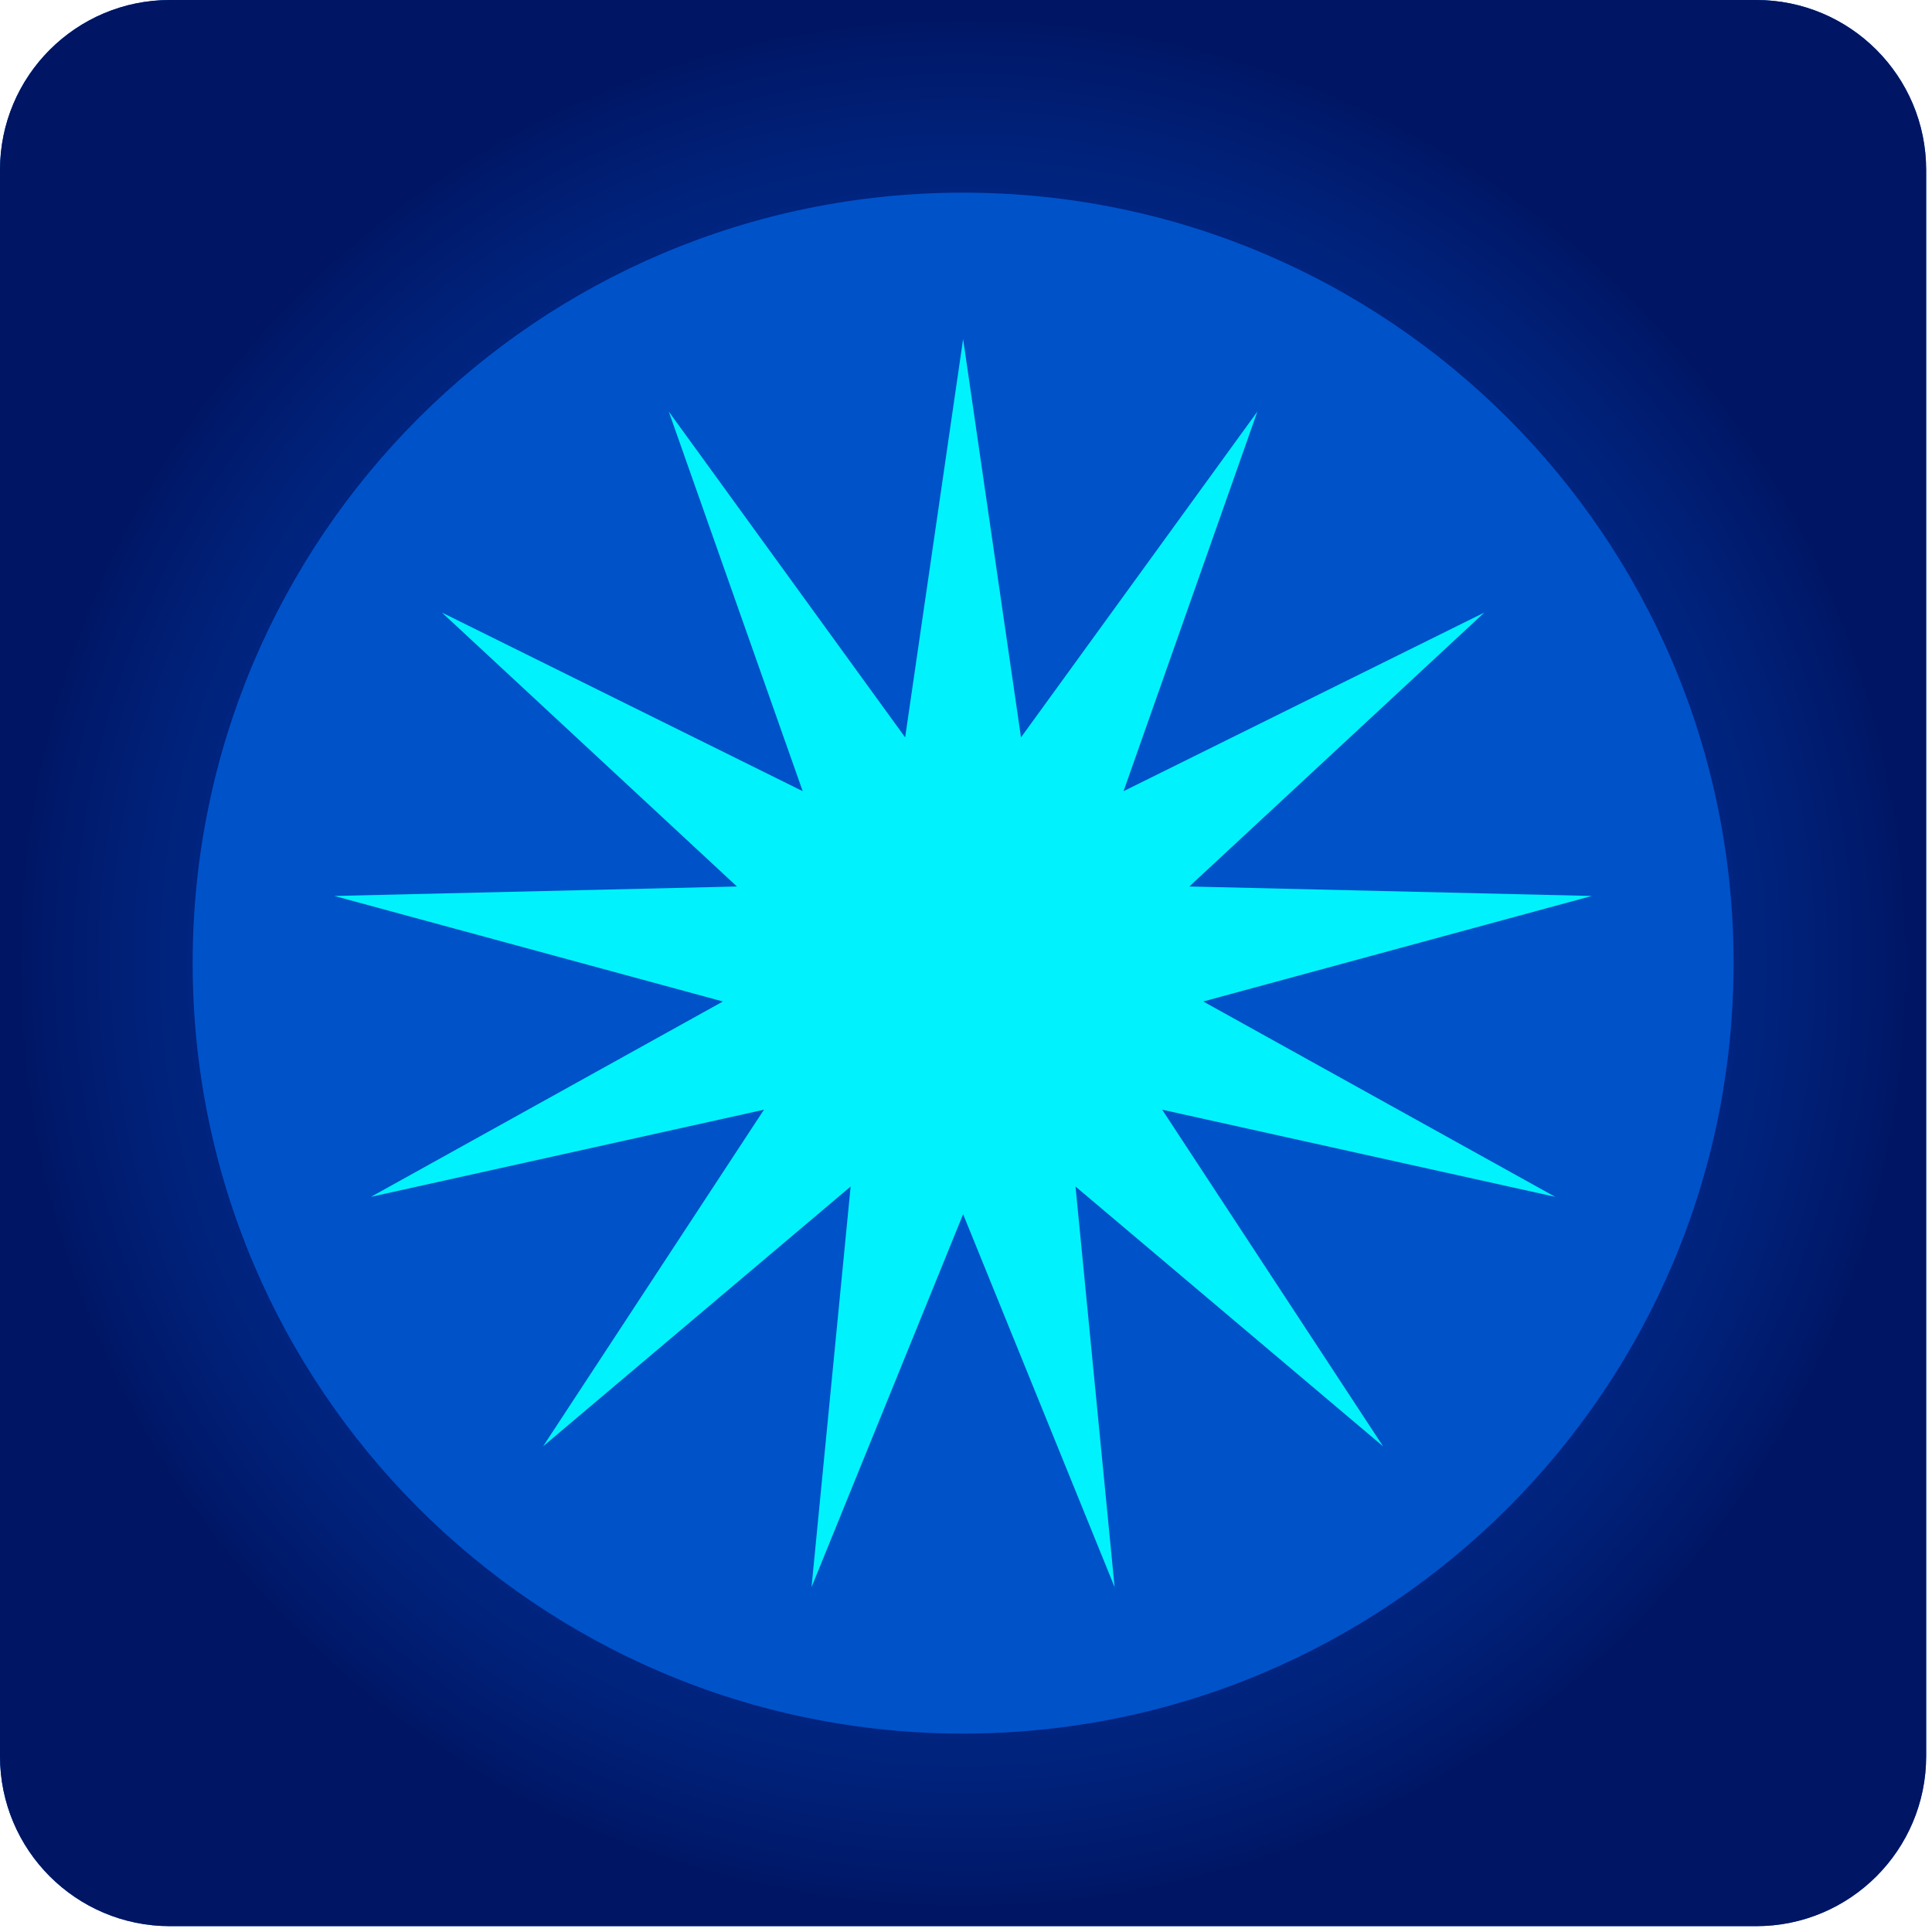 <svg width="208" height="208" viewBox="0 0 208 208" fill="none" xmlns="http://www.w3.org/2000/svg">
<g clip-path="url(#clip0_2001_164)">
<path d="M189.07 0H18.3C8.193 0 0 8.193 0 18.3V189.07C0 199.177 8.193 207.37 18.3 207.37H189.07C199.177 207.37 207.37 199.177 207.37 189.07V18.3C207.37 8.193 199.177 0 189.07 0Z" fill="#0052C9"/>
<path d="M64.59 103.049L24.857 141.512L63.321 181.245L103.053 142.782L64.59 103.049Z" fill="#00F3FC"/>
<path d="M65.861 24.864L26.129 63.327L64.592 103.06L104.324 64.597L65.861 24.864Z" fill="#002E90"/>
<path d="M144.054 26.128L104.321 64.592L142.784 104.324L182.517 65.861L144.054 26.128Z" fill="#00F3FC"/>
<path d="M142.782 104.328L103.05 142.791L141.513 182.523L181.245 144.06L142.782 104.328Z" fill="#002E90"/>
<g clip-path="url(#clip1_2001_164)">
<path d="M189.07 0H18.3C8.193 0 0 8.193 0 18.3V189.07C0 199.177 8.193 207.37 18.3 207.37H189.07C199.177 207.37 207.37 199.177 207.37 189.07V18.3C207.37 8.193 199.177 0 189.07 0Z" fill="url(#paint0_radial_2001_164)"/>
<path d="M103.69 186.64C149.502 186.64 186.64 149.502 186.64 103.69C186.64 57.878 149.502 20.74 103.69 20.74C57.878 20.74 20.74 57.878 20.74 103.69C20.74 149.502 57.878 186.64 103.69 186.64Z" fill="#0052C9"/>
<path d="M103.69 36.5L109.92 79.39L135.37 44.31L120.96 85.18L159.8 65.95L128.04 95.44L171.37 96.46L129.54 107.82L167.43 128.85L125.12 119.47L148.9 155.71L115.79 127.74L120 170.87L103.69 130.72L87.37 170.87L91.58 127.74L58.47 155.71L82.25 119.47L39.94 128.85L77.83 107.82L36 96.46L79.34 95.44L47.58 65.95L86.42 85.18L72 44.31L97.45 79.39L103.69 36.5Z" fill="#00F3FC"/>
</g>
</g>
<defs>
<radialGradient id="paint0_radial_2001_164" cx="0" cy="0" r="1" gradientUnits="userSpaceOnUse" gradientTransform="translate(103.69 103.69) scale(103.69)">
<stop stop-color="#002E90"/>
<stop offset="0.53" stop-color="#002C8E"/>
<stop offset="0.72" stop-color="#002987"/>
<stop offset="0.85" stop-color="#00227B"/>
<stop offset="0.96" stop-color="#00196A"/>
<stop offset="1" stop-color="#001563"/>
</radialGradient>
<clipPath id="clip0_2001_164">
<rect width="207.37" height="207.37" fill="white"/>
</clipPath>
<clipPath id="clip1_2001_164">
<rect width="207.37" height="207.37" fill="white"/>
</clipPath>
</defs>
</svg>
